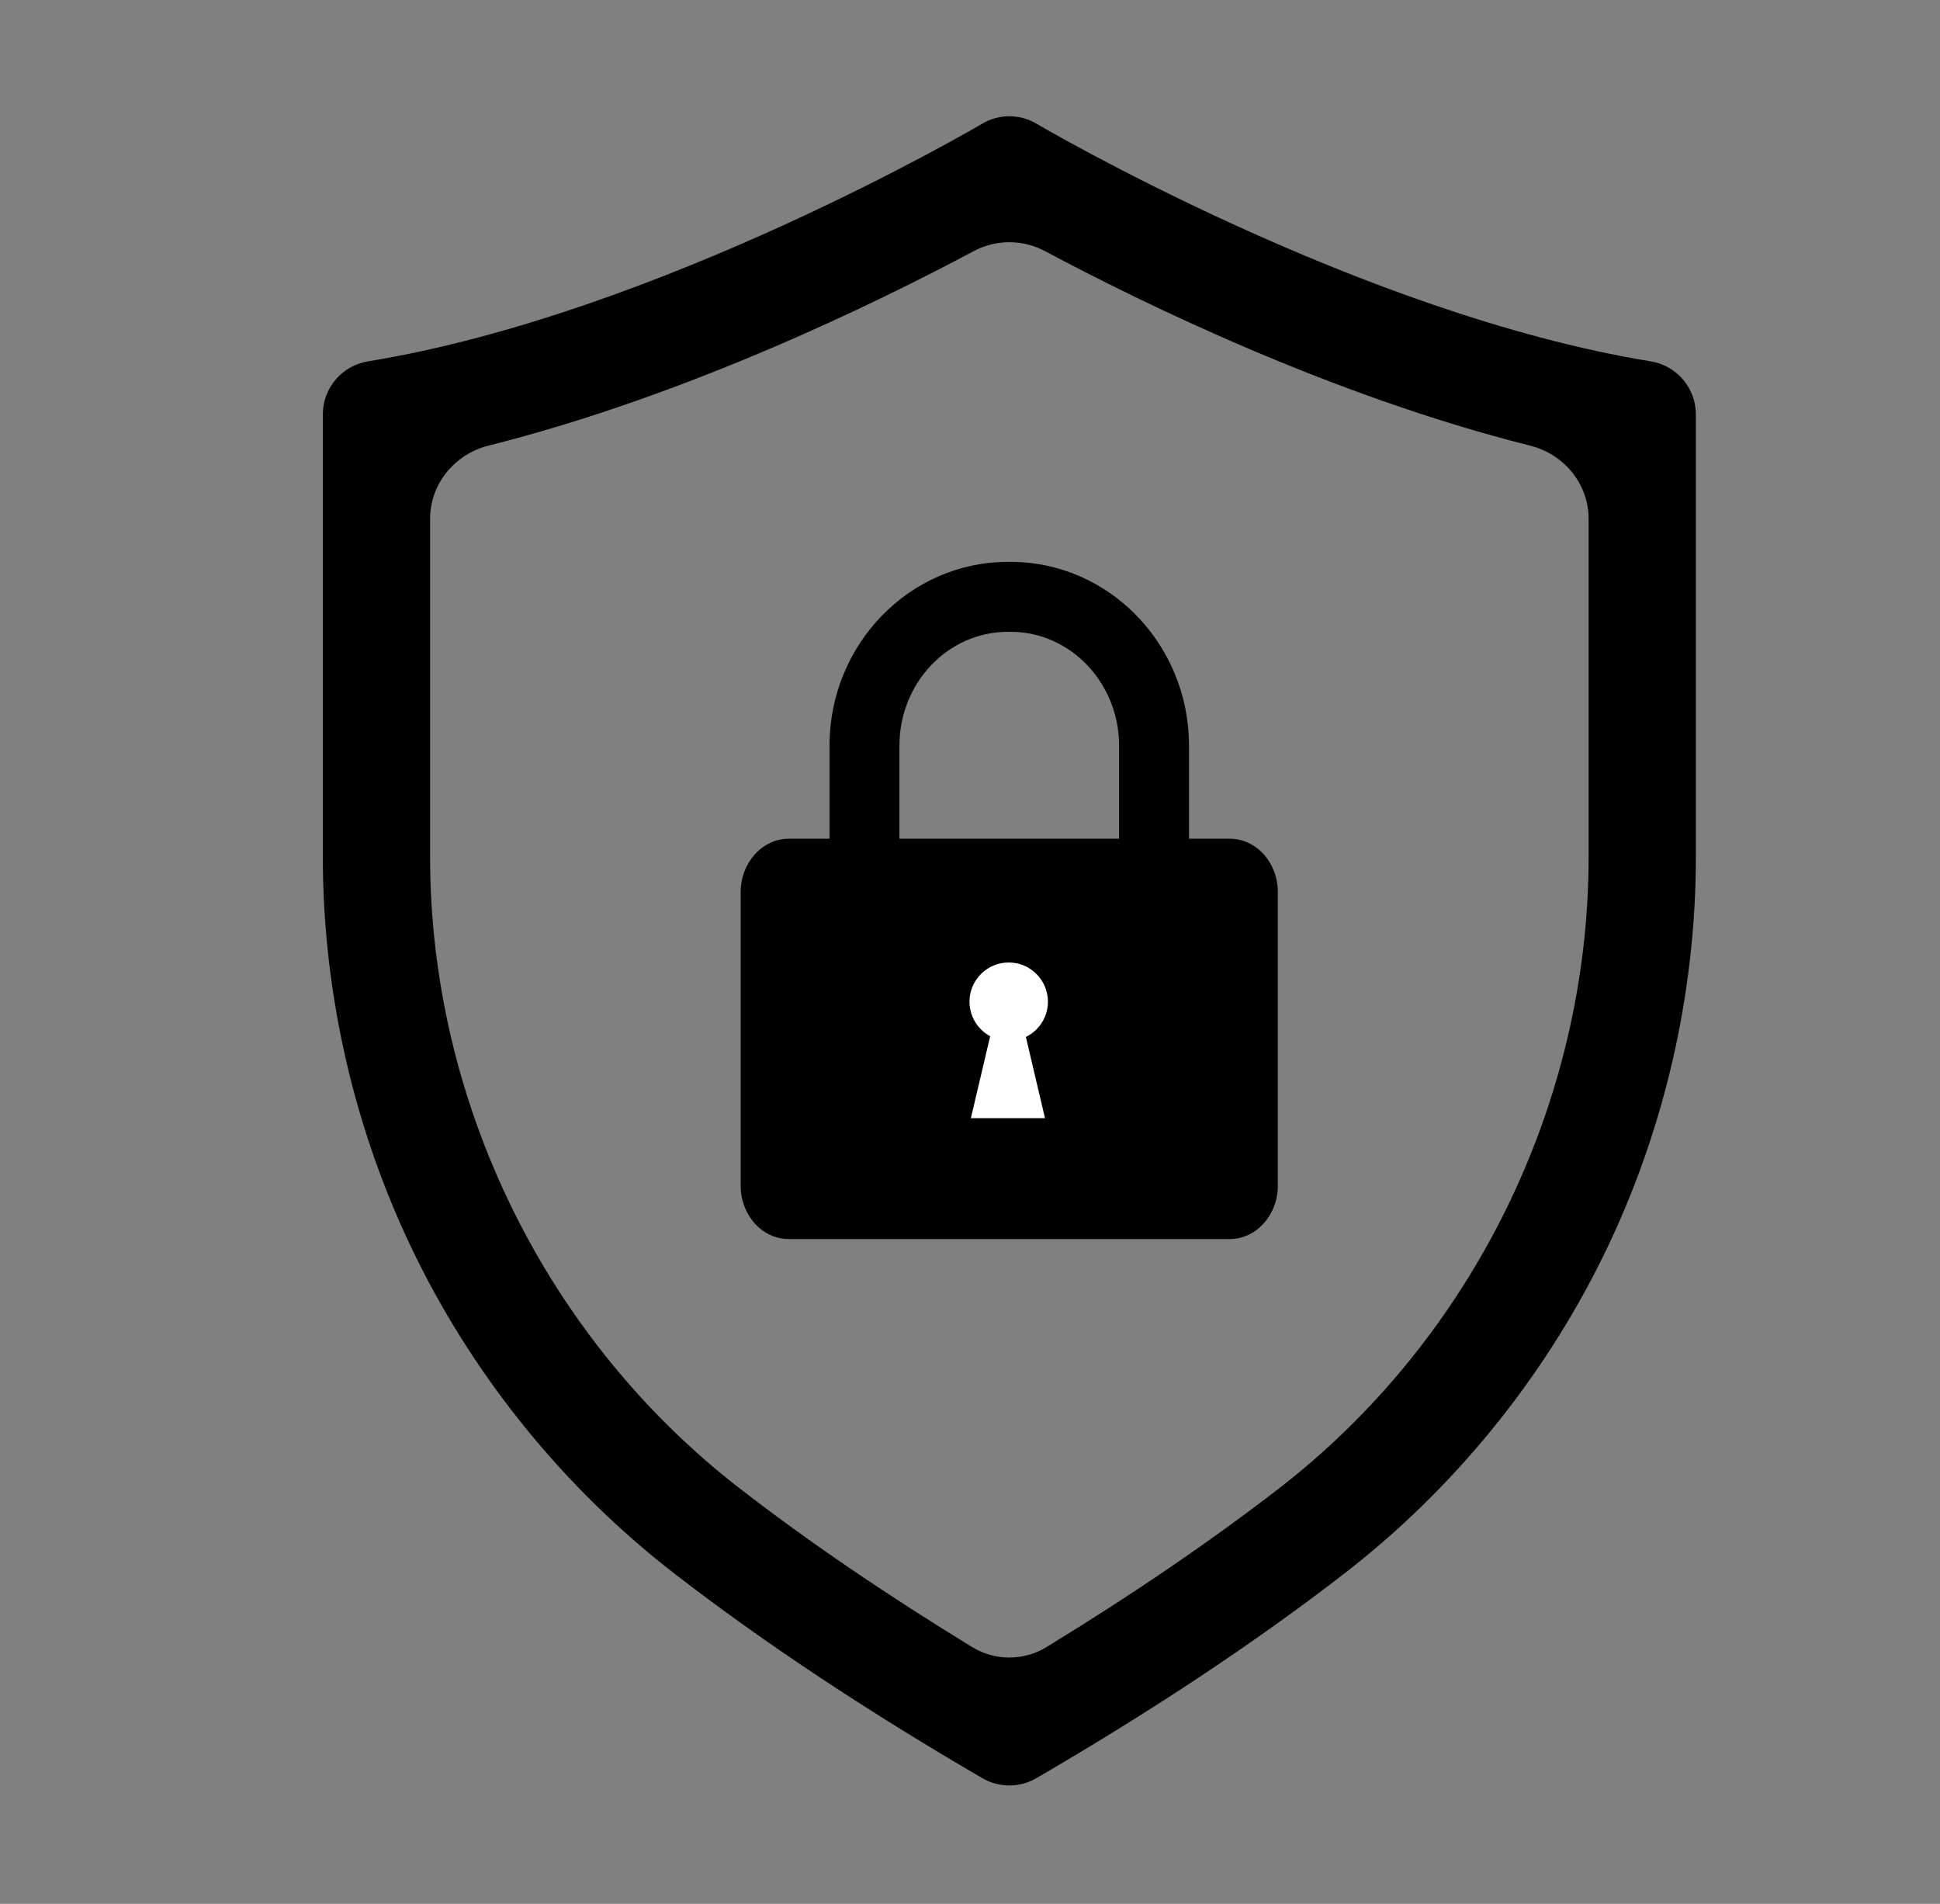 <svg width="53" height="52" viewBox="0 0 53 52" fill="none" xmlns="http://www.w3.org/2000/svg">
<rect x="0" y="0" width="53" height="52" fill="#808080" stroke="none"/>
<path d="M28.31 48.568C27.855 48.832 27.294 48.832 26.84 48.568C23.675 46.727 20.843 44.849 18.43 42.983C15.456 40.685 13.008 37.686 11.351 34.31C9.694 30.937 8.82 27.165 8.82 23.404V11.318C8.82 10.599 9.341 9.986 10.051 9.87C17.99 8.577 26.743 3.432 26.83 3.38C27.289 3.107 27.861 3.107 28.32 3.38C28.407 3.432 37.16 8.577 45.099 9.87C45.809 9.986 46.33 10.599 46.33 11.318V23.404C46.33 27.165 45.456 30.933 43.799 34.31C42.142 37.686 39.694 40.685 36.72 42.983C34.307 44.849 31.478 46.727 28.31 48.568ZM13.342 12.172C12.42 12.404 11.75 13.219 11.75 14.169V23.404C11.75 30.112 14.915 36.563 20.219 40.661C22.079 42.1 24.206 43.549 26.559 44.986C27.183 45.367 27.967 45.367 28.591 44.986C30.944 43.548 33.071 42.097 34.931 40.661C40.235 36.563 43.4 30.112 43.4 23.404V14.17C43.4 13.219 42.73 12.404 41.807 12.173C36.37 10.808 31.163 8.254 28.553 6.861C27.941 6.534 27.209 6.534 26.597 6.861C23.987 8.254 18.78 10.806 13.342 12.172Z" fill="black"/>
<path d="M33.599 33.842H21.549C20.821 33.842 20.235 33.19 20.235 32.383V24.368C20.235 23.563 20.825 22.908 21.549 22.908H33.596C34.324 22.908 34.91 23.56 34.91 24.368V32.383C34.91 33.187 34.32 33.842 33.596 33.842H33.599Z" fill="black"/>
<path d="M32.483 23.064H30.573V20.366C30.573 18.654 29.245 17.257 27.613 17.257H27.533C25.9 17.257 24.572 18.65 24.572 20.366V23.064H22.662V20.366C22.662 17.6 24.846 15.347 27.533 15.347H27.613C30.299 15.347 32.483 17.6 32.483 20.366V23.064Z" fill="black"/>
<path d="M27.558 28.43C28.149 28.43 28.629 27.951 28.629 27.359C28.629 26.768 28.149 26.288 27.558 26.288C26.966 26.288 26.486 26.768 26.486 27.359C26.486 27.951 26.966 28.43 27.558 28.43Z" fill="white"/>
<path d="M27.918 27.861H27.155L26.524 30.541H28.549L27.918 27.861Z" fill="white"/>
</svg>
